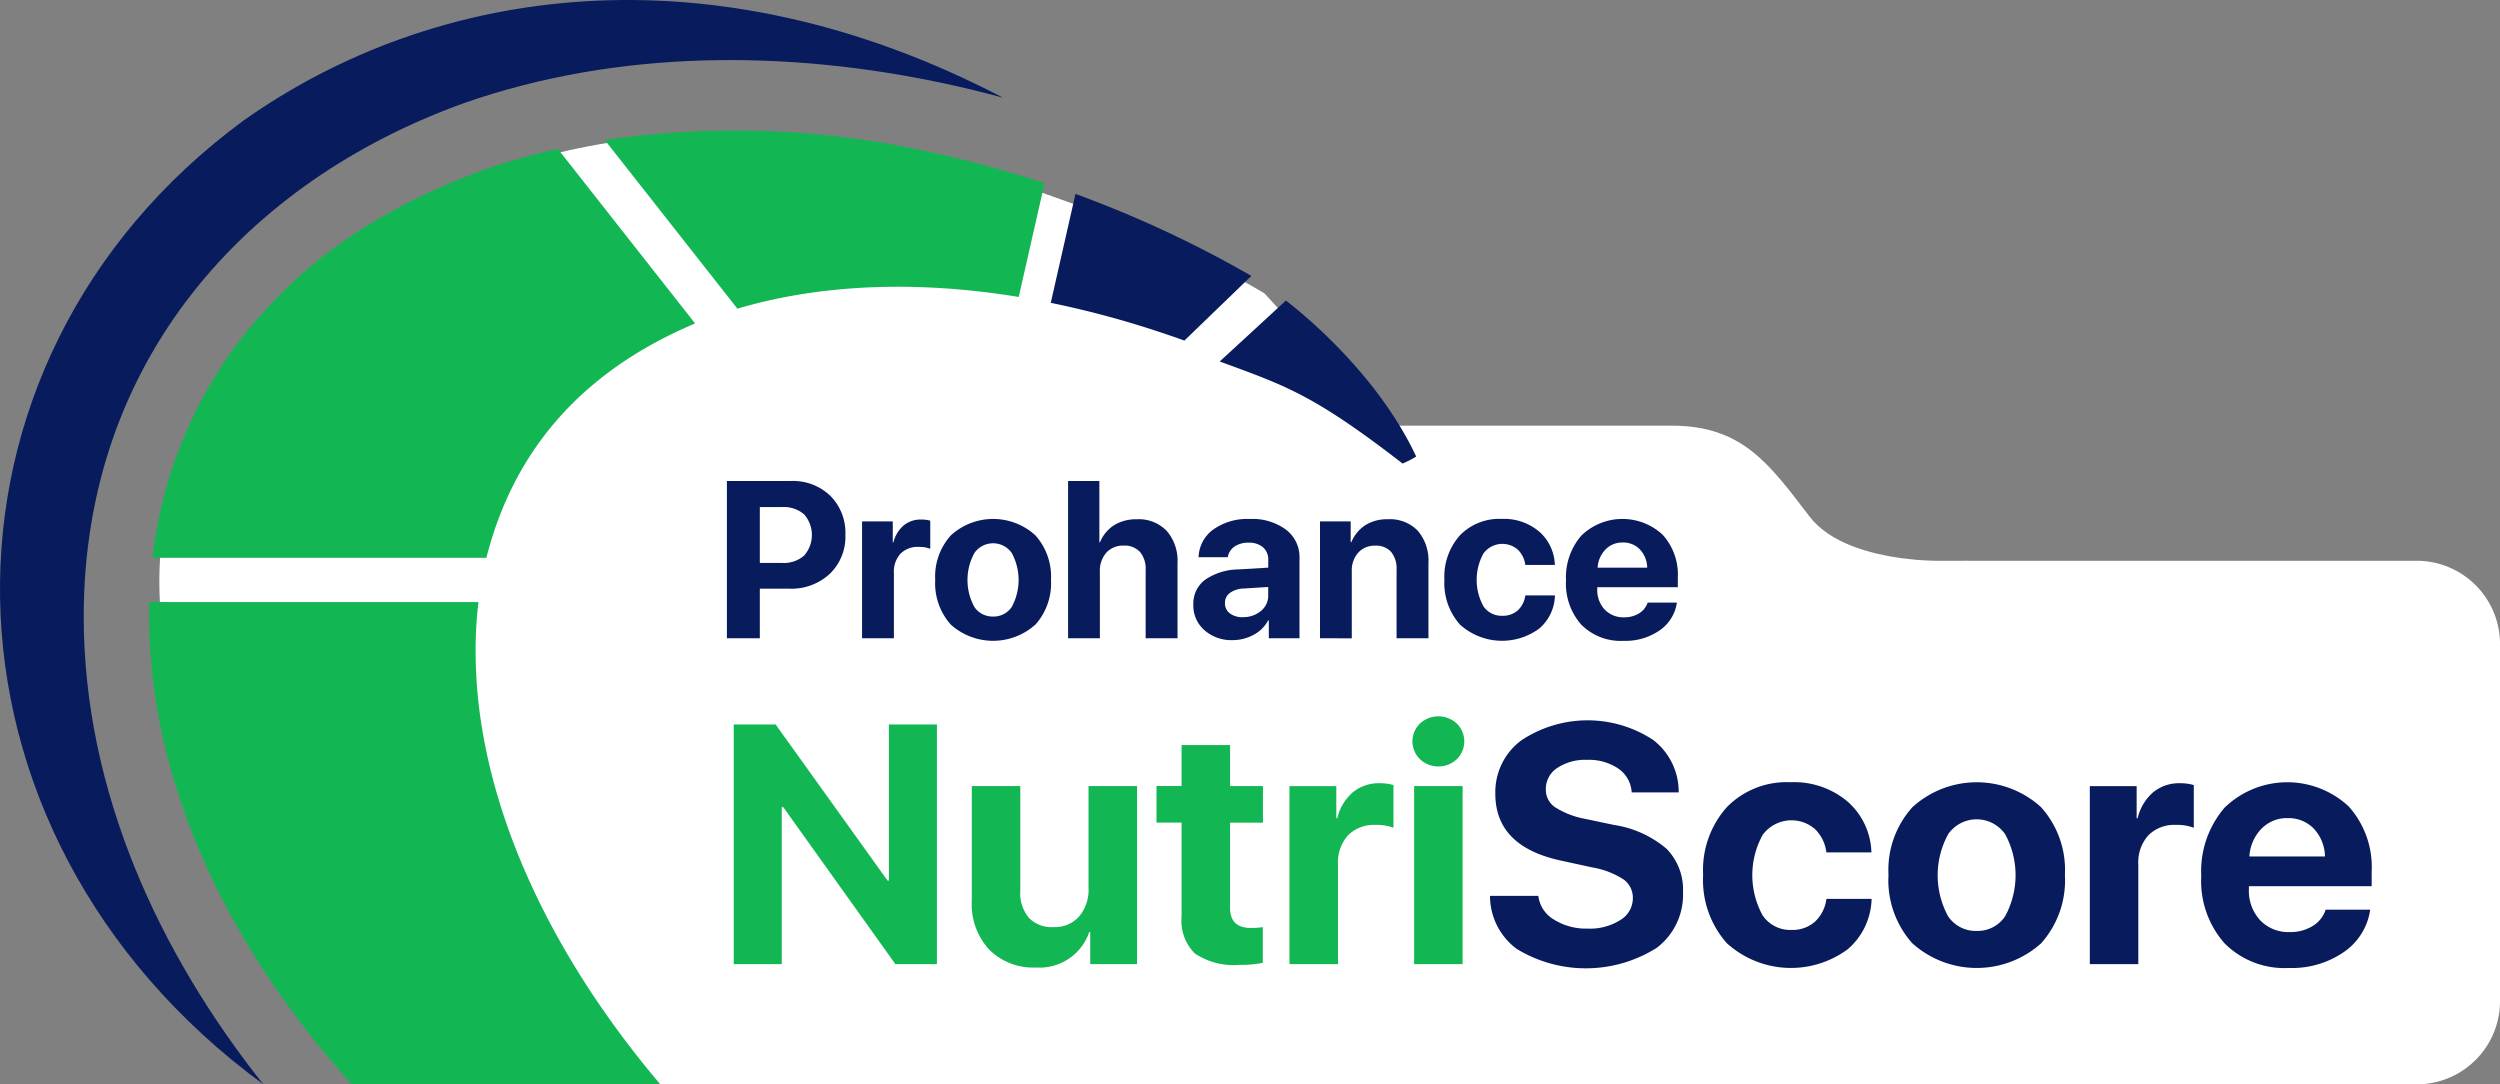 <svg xmlns="http://www.w3.org/2000/svg" xmlns:xlink="http://www.w3.org/1999/xlink" width="211.766" height="91.854" viewBox="0 0 211.766 91.854"><rect x="0" y="0" width="211.766" height="91.854" fill="#808080" stroke="none"/><defs><clipPath id="clip-path"><rect id="Rectangle_317" data-name="Rectangle 317" width="211.766" height="91.854" fill="none"></rect></clipPath></defs><g id="NutriScore" style="mix-blend-mode: normal;isolation: isolate"><g id="Group_806" data-name="Group 806" clip-path="url(#clip-path)"><path id="Path_459" data-name="Path 459" d="M41.028,52.752H208.257a7.059,7.059,0,0,1,6.906,7.2V89.9a7.059,7.059,0,0,1-6.906,7.2H41.028a7.06,7.06,0,0,1-6.906-7.2V59.956a7.06,7.06,0,0,1,6.906-7.2" transform="translate(-3.396 -5.25)" fill="#fff"></path><path id="Path_460" data-name="Path 460" d="M40.195,40.041H144.521c5.986,0,8.254,3.222,11.676,7.692s13.333,3.753,13.333,3.753c0,6.321-17.668,17.168-23.654,17.168H40.195c-5.986,0-10.839-5.124-10.839-11.445V51.487c0-6.321,4.853-11.446,10.839-11.446" transform="translate(-2.922 -3.985)" fill="#fff"></path><path id="Path_461" data-name="Path 461" d="M32.782,85.958s-36.96-33.783-4.339-61.431,80.171,1.592,80.171,1.592L121.151,39.9,138.2,44.652V85.958Z" transform="translate(-1.492 -1.258)" fill="#fff"></path><path id="Path_462" data-name="Path 462" d="M68.379,45.245H73.8A4.564,4.564,0,0,1,77.137,46.5a4.43,4.43,0,0,1,1.28,3.307,4.35,4.35,0,0,1-1.321,3.3,4.766,4.766,0,0,1-3.434,1.261H71.168v4.2H68.379Zm2.789,2.207v4.736h1.884a2.634,2.634,0,0,0,1.865-.619,2.648,2.648,0,0,0,0-3.5,2.629,2.629,0,0,0-1.859-.614Z" transform="translate(-6.806 -4.503)" fill="#081b5d"></path><path id="Path_463" data-name="Path 463" d="M81.094,58.931v-9.9h2.6v1.781h.055a2.732,2.732,0,0,1,.868-1.44,2.272,2.272,0,0,1,1.487-.5,2.691,2.691,0,0,1,.766.1V51.35a2.587,2.587,0,0,0-.979-.158,2.044,2.044,0,0,0-1.551.582A2.263,2.263,0,0,0,83.79,53.4v5.532Z" transform="translate(-8.071 -4.865)" fill="#081b5d"></path><path id="Path_464" data-name="Path 464" d="M96.46,57.765a5.36,5.36,0,0,1-7.166,0,5.255,5.255,0,0,1-1.319-3.795,5.2,5.2,0,0,1,1.334-3.773,5.31,5.31,0,0,1,7.143,0,5.214,5.214,0,0,1,1.329,3.773,5.251,5.251,0,0,1-1.32,3.8m-3.583-.688a1.844,1.844,0,0,0,1.579-.812,4.789,4.789,0,0,0,0-4.572,1.933,1.933,0,0,0-3.162,0,4.769,4.769,0,0,0-.005,4.572,1.852,1.852,0,0,0,1.588.812" transform="translate(-8.756 -4.858)" fill="#081b5d"></path><path id="Path_465" data-name="Path 465" d="M100.474,58.569V45.245h2.65v5.19h.056a3.065,3.065,0,0,1,1.195-1.446,3.527,3.527,0,0,1,1.916-.5,3.277,3.277,0,0,1,2.544.992,3.873,3.873,0,0,1,.909,2.719v6.371h-2.7v-5.8a2.206,2.206,0,0,0-.476-1.51,1.738,1.738,0,0,0-1.38-.54,1.886,1.886,0,0,0-1.482.605,2.3,2.3,0,0,0-.54,1.593v5.65Z" transform="translate(-10 -4.503)" fill="#081b5d"></path><path id="Path_466" data-name="Path 466" d="M115.571,59.08a3.426,3.426,0,0,1-2.373-.84,2.763,2.763,0,0,1-.942-2.16,2.52,2.52,0,0,1,1-2.114,5.127,5.127,0,0,1,2.853-.877l2.493-.148v-.656a1.344,1.344,0,0,0-.448-1.071,1.793,1.793,0,0,0-1.215-.387,2.028,2.028,0,0,0-1.2.332,1.359,1.359,0,0,0-.568.9H112.7a3.014,3.014,0,0,1,1.246-2.349,5.011,5.011,0,0,1,3.112-.891,4.777,4.777,0,0,1,3.047.906,2.908,2.908,0,0,1,1.144,2.4v6.8h-2.6V57.41h-.056a2.912,2.912,0,0,1-1.237,1.223,3.694,3.694,0,0,1-1.782.448m.886-1.948a2.288,2.288,0,0,0,1.519-.521A1.645,1.645,0,0,0,118.6,55.3v-.721l-2.086.131a2.1,2.1,0,0,0-1.168.378,1.025,1.025,0,0,0-.411.849,1.054,1.054,0,0,0,.415.878,1.755,1.755,0,0,0,1.108.322" transform="translate(-11.173 -4.858)" fill="#081b5d"></path><path id="Path_467" data-name="Path 467" d="M124.171,58.928v-9.9h2.6v1.764h.055a3.15,3.15,0,0,1,1.187-1.446,3.446,3.446,0,0,1,1.906-.5,3.268,3.268,0,0,1,2.539.979,3.884,3.884,0,0,1,.9,2.723v6.381h-2.7V53.111a2.209,2.209,0,0,0-.462-1.5,1.706,1.706,0,0,0-1.357-.527,1.837,1.837,0,0,0-1.435.6,2.254,2.254,0,0,0-.54,1.569v5.679Z" transform="translate(-12.359 -4.862)" fill="#081b5d"></path><path id="Path_468" data-name="Path 468" d="M145.224,52.71h-2.5a2.177,2.177,0,0,0-.632-1.293,1.992,1.992,0,0,0-2.909.319,4.64,4.64,0,0,0,0,4.483,1.858,1.858,0,0,0,1.594.8,1.884,1.884,0,0,0,1.311-.457,2.08,2.08,0,0,0,.637-1.269h2.511a3.8,3.8,0,0,1-1.32,2.8,5.309,5.309,0,0,1-6.732-.337,5.285,5.285,0,0,1-1.311-3.79,5.253,5.253,0,0,1,1.316-3.763,4.647,4.647,0,0,1,3.542-1.39,4.6,4.6,0,0,1,3.19,1.09,3.9,3.9,0,0,1,1.307,2.807" transform="translate(-13.523 -4.858)" fill="#081b5d"></path><path id="Path_469" data-name="Path 469" d="M154.231,55.9h2.475a3.44,3.44,0,0,1-1.455,2.35,5.085,5.085,0,0,1-3.061.891,4.7,4.7,0,0,1-3.578-1.367,5.225,5.225,0,0,1-1.3-3.75,5.406,5.406,0,0,1,1.293-3.79,5,5,0,0,1,6.906-.068,5.037,5.037,0,0,1,1.274,3.61v.822h-6.823v.166a2.41,2.41,0,0,0,.623,1.723,2.165,2.165,0,0,0,1.649.66,2.34,2.34,0,0,0,1.274-.338,1.651,1.651,0,0,0,.72-.909m-2.115-5.088a1.964,1.964,0,0,0-1.463.6,2.378,2.378,0,0,0-.66,1.533h4.2a2.309,2.309,0,0,0-.615-1.543,1.944,1.944,0,0,0-1.463-.591" transform="translate(-14.662 -4.858)" fill="#081b5d"></path><path id="Path_470" data-name="Path 470" d="M73.09,88.453H69.023V68.15H72.57l9.483,13.226h.113V68.15h4.067v20.3H82.714l-9.5-13.3H73.09Z" transform="translate(-6.87 -6.783)" fill="#12b753"></path><path id="Path_471" data-name="Path 471" d="M105.414,73.947V89.03h-3.967V86.314h-.085a4.444,4.444,0,0,1-4.517,3A5.271,5.271,0,0,1,92.892,87.8a5.655,5.655,0,0,1-1.478-4.13V73.947h4.109v8.864a3.275,3.275,0,0,0,.724,2.293,2.7,2.7,0,0,0,2.09.788,2.755,2.755,0,0,0,2.167-.9,3.482,3.482,0,0,0,.8-2.406V73.947Z" transform="translate(-9.098 -7.36)" fill="#12b753"></path><path id="Path_472" data-name="Path 472" d="M110.914,70.087h4.108v3.475h2.786v3.1h-2.786v7.218q0,1.7,1.773,1.7a6.084,6.084,0,0,0,1-.07v3.025a8.923,8.923,0,0,1-1.956.169,5.9,5.9,0,0,1-3.792-.957,3.933,3.933,0,0,1-1.133-3.165V76.658H108.79v-3.1h2.124Z" transform="translate(-10.828 -6.976)" fill="#12b753"></path><path id="Path_473" data-name="Path 473" d="M121.3,89V73.921h3.967v2.716h.085a4.159,4.159,0,0,1,1.323-2.2,3.462,3.462,0,0,1,2.265-.76,4.107,4.107,0,0,1,1.168.155v3.616a3.937,3.937,0,0,0-1.491-.24,3.106,3.106,0,0,0-2.364.887,3.446,3.446,0,0,0-.845,2.476V89Z" transform="translate(-12.073 -7.333)" fill="#12b753"></path><path id="Path_474" data-name="Path 474" d="M136.625,71.014a2.279,2.279,0,0,1-3.124,0,2.114,2.114,0,0,1,0-3.017,2.3,2.3,0,0,1,3.124,0,2.114,2.114,0,0,1,0,3.017m-3.616,2.28h4.108V88.377h-4.108Z" transform="translate(-13.224 -6.707)" fill="#12b753"></path><path id="Path_475" data-name="Path 475" d="M140.165,82.631h4.094a2.692,2.692,0,0,0,1.316,2.005,5.143,5.143,0,0,0,2.876.766,4.779,4.779,0,0,0,2.752-.725,2.167,2.167,0,0,0,1.062-1.85,1.909,1.909,0,0,0-.788-1.59,6.984,6.984,0,0,0-2.631-1.013l-2.646-.577q-5.587-1.194-5.585-5.669a5.462,5.462,0,0,1,2.173-4.5,10.122,10.122,0,0,1,11.206-.05,5.543,5.543,0,0,1,2.154,4.439h-3.983a2.612,2.612,0,0,0-1.133-2.02,4.433,4.433,0,0,0-2.637-.738,4.281,4.281,0,0,0-2.54.69,2.128,2.128,0,0,0-.963,1.814,1.787,1.787,0,0,0,.78,1.506,7.136,7.136,0,0,0,2.54.985l2.463.52a8.9,8.9,0,0,1,4.445,2.019,4.947,4.947,0,0,1,1.393,3.694,5.645,5.645,0,0,1-2.222,4.692,11.252,11.252,0,0,1-11.854.1,5.579,5.579,0,0,1-2.272-4.5" transform="translate(-13.951 -6.744)" fill="#081b5d"></path><path id="Path_476" data-name="Path 476" d="M174.465,79.525h-3.813a3.31,3.31,0,0,0-.964-1.97,3.032,3.032,0,0,0-4.431.486,7.074,7.074,0,0,0,0,6.83,2.824,2.824,0,0,0,2.427,1.225,2.871,2.871,0,0,0,2-.7,3.167,3.167,0,0,0,.971-1.934h3.827a5.8,5.8,0,0,1-2.013,4.263,8.087,8.087,0,0,1-10.256-.513,8.045,8.045,0,0,1-2-5.776,8,8,0,0,1,2-5.733,7.077,7.077,0,0,1,5.4-2.118,7,7,0,0,1,4.861,1.66,5.936,5.936,0,0,1,1.992,4.277" transform="translate(-15.946 -7.324)" fill="#081b5d"></path><path id="Path_477" data-name="Path 477" d="M190.579,87.228a8.166,8.166,0,0,1-10.917-.007,8,8,0,0,1-2.013-5.783,7.921,7.921,0,0,1,2.033-5.747,8.09,8.09,0,0,1,10.883,0,7.937,7.937,0,0,1,2.026,5.747,8,8,0,0,1-2.013,5.79M185.12,86.18a2.805,2.805,0,0,0,2.406-1.238,7.285,7.285,0,0,0,0-6.964,2.944,2.944,0,0,0-4.819,0,7.259,7.259,0,0,0-.007,6.964,2.82,2.82,0,0,0,2.421,1.238" transform="translate(-17.681 -7.324)" fill="#081b5d"></path><path id="Path_478" data-name="Path 478" d="M196.586,89V73.921h3.967v2.716h.085a4.159,4.159,0,0,1,1.323-2.2,3.462,3.462,0,0,1,2.265-.76,4.107,4.107,0,0,1,1.168.155v3.616a3.937,3.937,0,0,0-1.491-.24,3.106,3.106,0,0,0-2.364.887,3.446,3.446,0,0,0-.845,2.476V89Z" transform="translate(-19.566 -7.333)" fill="#081b5d"></path><path id="Path_479" data-name="Path 479" d="M217.609,84.378h3.771a5.243,5.243,0,0,1-2.216,3.581,7.749,7.749,0,0,1-4.664,1.358,7.158,7.158,0,0,1-5.452-2.083,7.956,7.956,0,0,1-1.977-5.713,8.241,8.241,0,0,1,1.97-5.776,7.626,7.626,0,0,1,10.524-.105,7.686,7.686,0,0,1,1.941,5.5v1.252h-10.4v.253a3.668,3.668,0,0,0,.95,2.625,3.292,3.292,0,0,0,2.511,1.006,3.564,3.564,0,0,0,1.941-.514,2.5,2.5,0,0,0,1.1-1.386m-3.222-7.752a2.993,2.993,0,0,0-2.231.915,3.637,3.637,0,0,0-1.006,2.335h6.4a3.512,3.512,0,0,0-.936-2.349,2.959,2.959,0,0,0-2.23-.9" transform="translate(-20.61 -7.324)" fill="#081b5d"></path><path id="Path_480" data-name="Path 480" d="M22.311,91.852C-6.974,70.393-7.327,30.755,20.645,10.2,36.8-1.22,60.2-4.646,84.962,8.274q-2.462-.666-4.94-1.2C66.681,4.212,52.33,4.178,39.3,8.735,20.847,15.374,7.092,30.589,7.092,52.227c0,14.783,6.385,28.527,15.218,39.627" transform="translate(0 0)" fill="#081b5d" fill-rule="evenodd"></path><path id="Path_481" data-name="Path 481" d="M114.739,33.433c5.537,2.046,7.85,2.737,15.488,8.645a7.642,7.642,0,0,0,1.154-.594c-2.911-6.213-8.327-11.113-11.036-13.212Z" transform="translate(-11.42 -2.814)" fill="#081b5d" fill-rule="evenodd"></path><path id="Path_482" data-name="Path 482" d="M98.845,27.468a80.485,80.485,0,0,1,9.047,2.415q1.141.375,2.272.783l5.673-5.478a95.11,95.11,0,0,0-14.9-6.945Z" transform="translate(-9.838 -1.816)" fill="#081b5d" fill-rule="evenodd"></path><path id="Path_483" data-name="Path 483" d="M14.049,56.633c-.011.408-.018.818-.018,1.228,0,13.834,6.5,27.84,17.174,39.63H57.335C47.63,86.05,41.684,73,41.684,60.793a35.049,35.049,0,0,1,.241-4.157Z" transform="translate(-1.397 -5.637)" fill="#12b753" fill-rule="evenodd"></path><path id="Path_484" data-name="Path 484" d="M84.6,14.138a76.127,76.127,0,0,0-27.71-1.055L68.123,27.368c6.866-2.032,14.978-2.444,23.831-.991l2.189-9.635a91.575,91.575,0,0,0-9.545-2.6" transform="translate(-5.662 -1.222)" fill="#12b753" fill-rule="evenodd"></path><path id="Path_485" data-name="Path 485" d="M42.629,48.644H14.354a37.175,37.175,0,0,1,9.932-21.4,39.495,39.495,0,0,1,8.323-6.776A51.837,51.837,0,0,1,48.685,14.01L60.31,28.793Q46.156,34.764,42.629,48.644" transform="translate(-1.429 -1.394)" fill="#12b753" fill-rule="evenodd"></path></g></g></svg>
